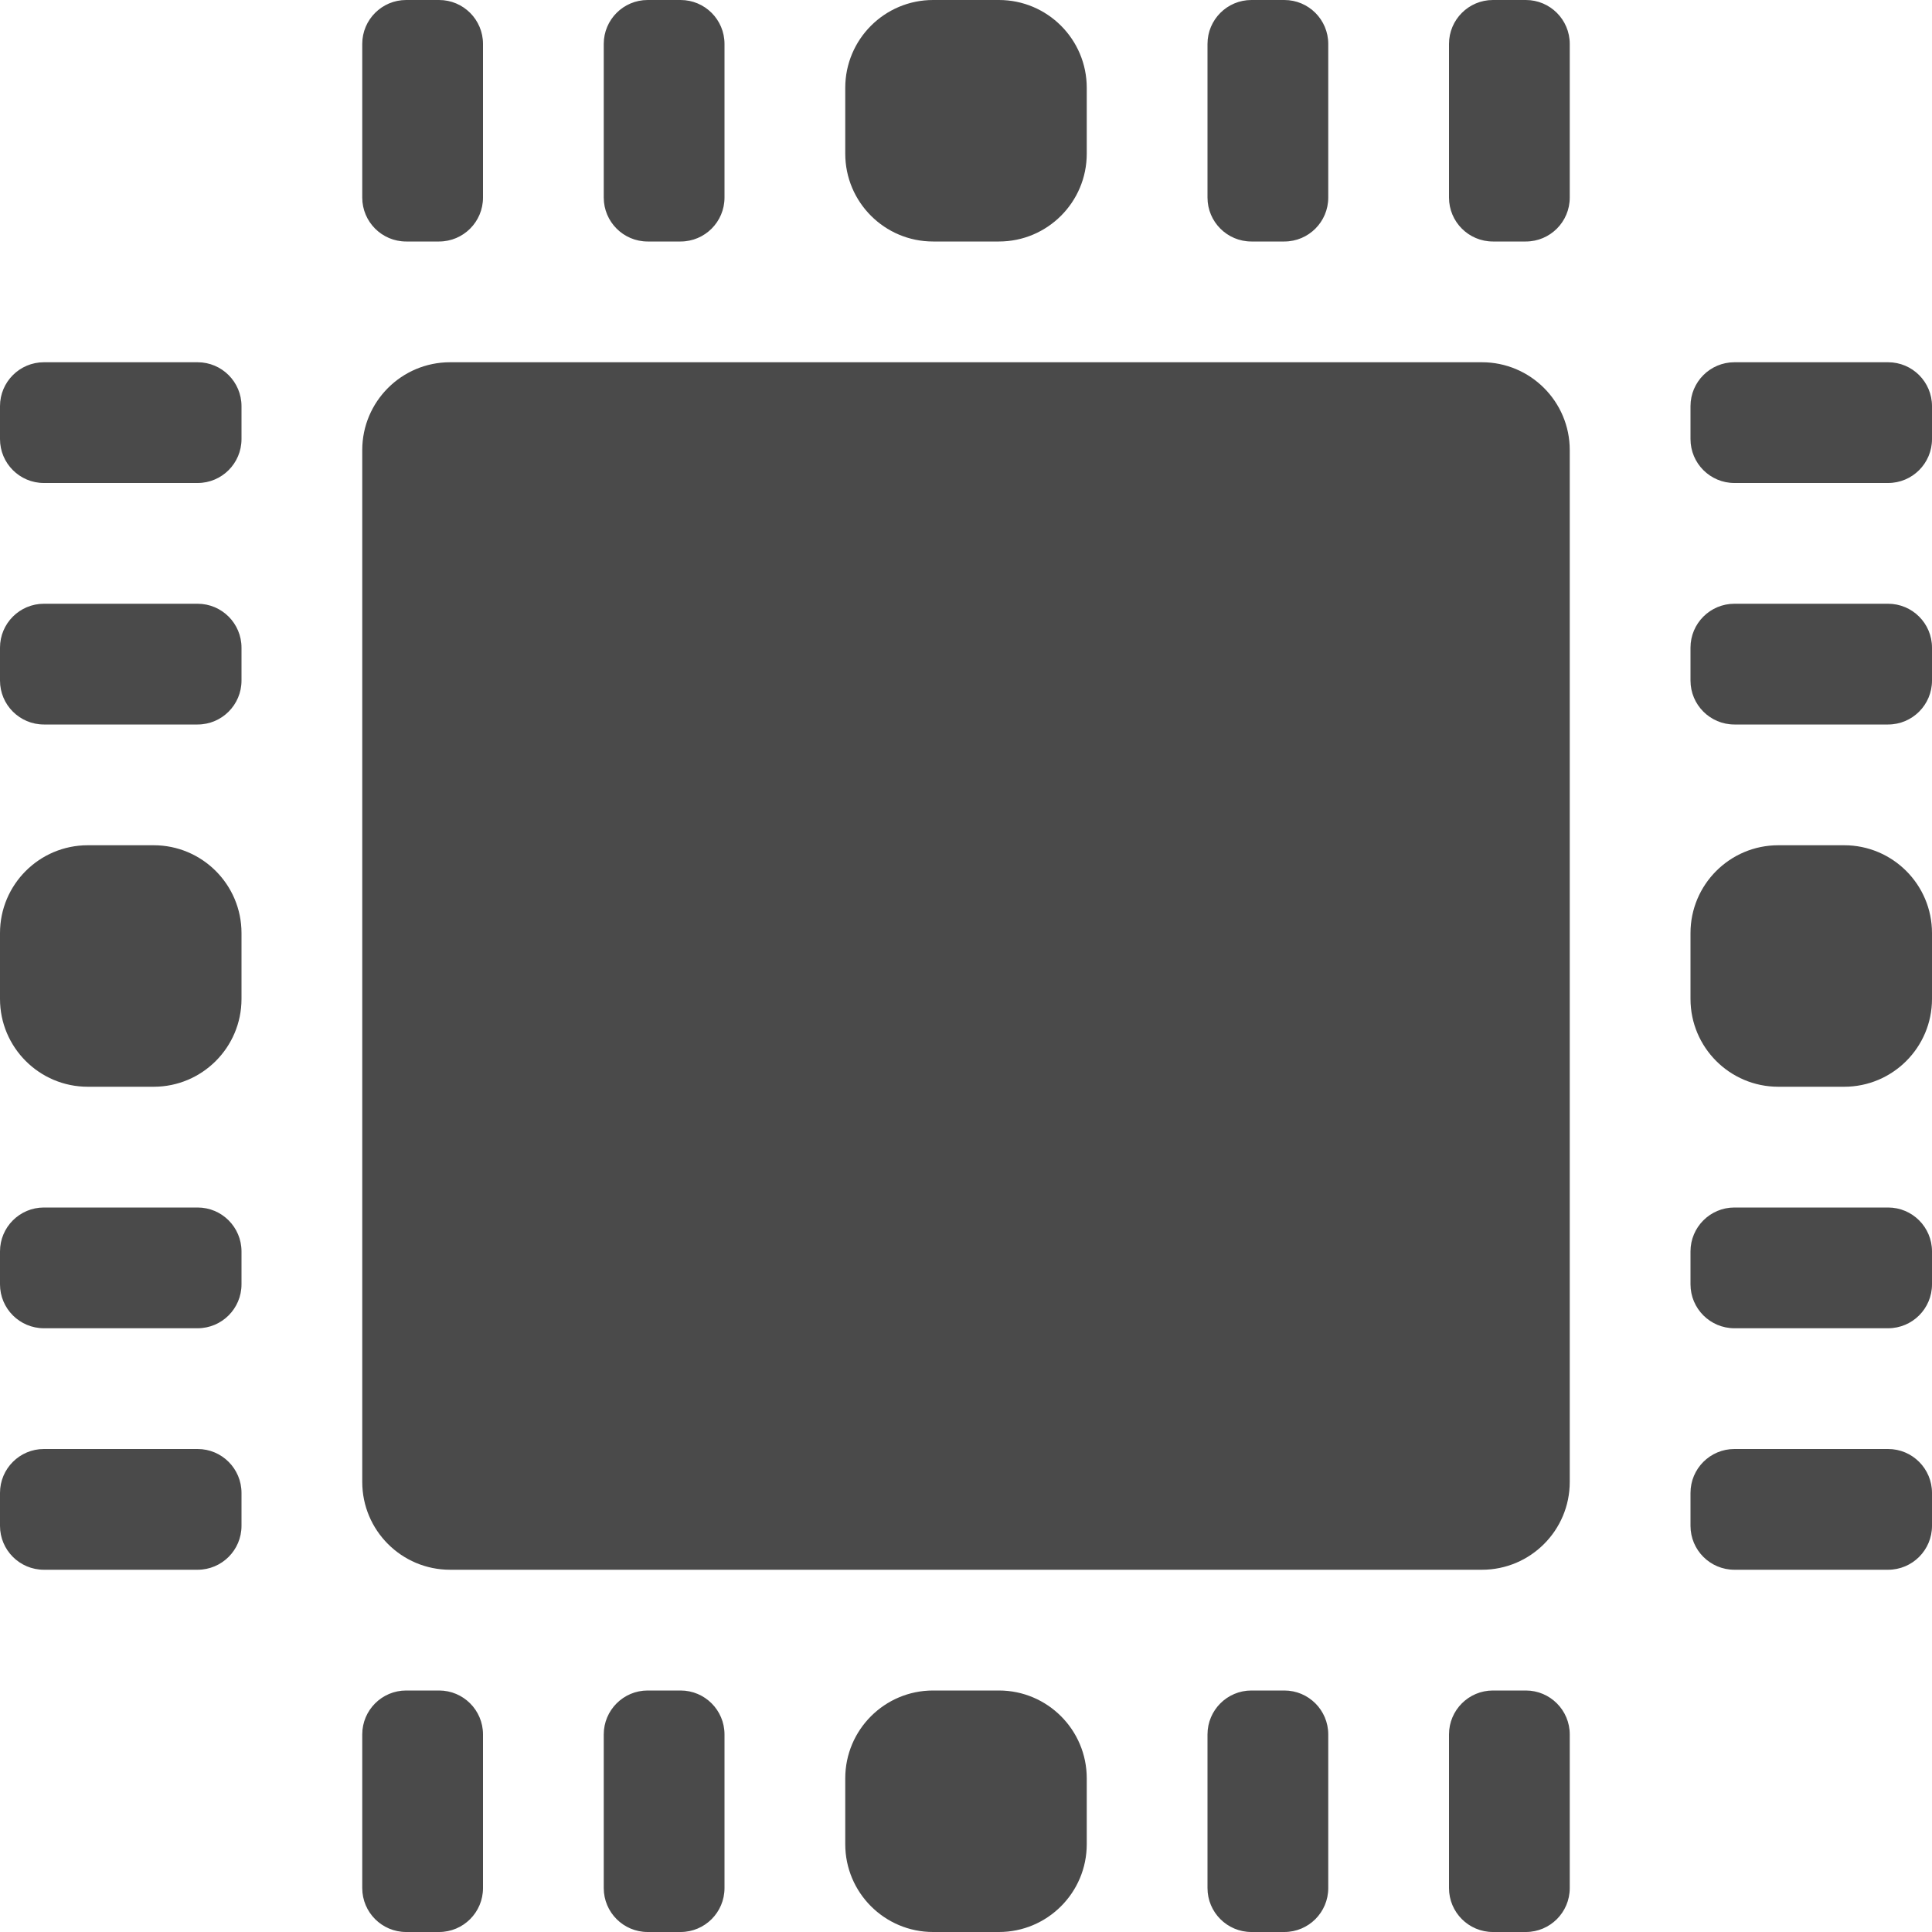 <?xml version="1.0" encoding="UTF-8"?>
<svg width="22px" height="22px" viewBox="0 0 22 22" version="1.1" xmlns="http://www.w3.org/2000/svg" xmlns:xlink="http://www.w3.org/1999/xlink">
    <title>8FE67EA7-5EF1-4318-B042-95BFED1435CE</title>
    <g id="Symbols" stroke="none" stroke-width="1" fill="none" fill-rule="evenodd">
        <g id="_Assets/Icons/ic_myesims_glphy_light" fill="#4A4A4A">
            <path d="M5.125,4.125 L16.875,4.125 C17.427,4.125 17.875,4.573 17.875,5.125 L17.875,16.875 C17.875,17.427 17.427,17.875 16.875,17.875 L5.125,17.875 C4.573,17.875 4.125,17.427 4.125,16.875 L4.125,5.125 C4.125,4.573 4.573,4.125 5.125,4.125 Z M4.625,0 L5,0 C5.276,-5.07265313e-17 5.5,0.224 5.5,0.5 L5.5,2.25 C5.5,2.526 5.276,2.75 5,2.75 L4.625,2.75 C4.349,2.75 4.125,2.526 4.125,2.25 L4.125,0.5 C4.125,0.224 4.349,5.07265313e-17 4.625,0 Z M7.375,0 L7.75,0 C8.026,-5.07265313e-17 8.25,0.224 8.25,0.5 L8.25,2.25 C8.25,2.526 8.026,2.75 7.75,2.75 L7.375,2.75 C7.099,2.75 6.875,2.526 6.875,2.25 L6.875,0.5 C6.875,0.224 7.099,5.07265313e-17 7.375,0 Z M10.625,0 L11.375,0 C11.927,-1.01453063e-16 12.375,0.448 12.375,1 L12.375,1.75 C12.375,2.302 11.927,2.75 11.375,2.75 L10.625,2.75 C10.073,2.75 9.625,2.302 9.625,1.75 L9.625,1 C9.625,0.448 10.073,1.01453063e-16 10.625,0 Z M14.25,0 L14.625,0 C14.901,-5.07265313e-17 15.125,0.224 15.125,0.5 L15.125,2.25 C15.125,2.526 14.901,2.75 14.625,2.75 L14.25,2.75 C13.974,2.75 13.75,2.526 13.75,2.25 L13.75,0.5 C13.75,0.224 13.974,5.07265313e-17 14.25,0 Z M17,0 L17.375,0 C17.651,-5.07265313e-17 17.875,0.224 17.875,0.5 L17.875,2.25 C17.875,2.526 17.651,2.75 17.375,2.75 L17,2.75 C16.724,2.75 16.5,2.526 16.5,2.25 L16.5,0.5 C16.5,0.224 16.724,5.07265313e-17 17,0 Z M4.625,19.25 L5,19.25 C5.276,19.25 5.5,19.474 5.5,19.75 L5.5,21.5 C5.5,21.776 5.276,22 5,22 L4.625,22 C4.349,22 4.125,21.776 4.125,21.5 L4.125,19.75 C4.125,19.474 4.349,19.25 4.625,19.25 Z M7.375,19.25 L7.75,19.25 C8.026,19.25 8.25,19.474 8.25,19.75 L8.25,21.5 C8.25,21.776 8.026,22 7.75,22 L7.375,22 C7.099,22 6.875,21.776 6.875,21.5 L6.875,19.75 C6.875,19.474 7.099,19.25 7.375,19.25 Z M10.625,19.25 L11.375,19.25 C11.927,19.25 12.375,19.698 12.375,20.25 L12.375,21 C12.375,21.552 11.927,22 11.375,22 L10.625,22 C10.073,22 9.625,21.552 9.625,21 L9.625,20.25 C9.625,19.698 10.073,19.25 10.625,19.25 Z M14.25,19.25 L14.625,19.25 C14.901,19.25 15.125,19.474 15.125,19.75 L15.125,21.5 C15.125,21.776 14.901,22 14.625,22 L14.25,22 C13.974,22 13.75,21.776 13.75,21.5 L13.75,19.75 C13.75,19.474 13.974,19.25 14.25,19.25 Z M17,19.25 L17.375,19.25 C17.651,19.25 17.875,19.474 17.875,19.75 L17.875,21.5 C17.875,21.776 17.651,22 17.375,22 L17,22 C16.724,22 16.5,21.776 16.5,21.5 L16.5,19.75 C16.5,19.474 16.724,19.25 17,19.25 Z M19.75,4.125 L21.5,4.125 C21.776,4.125 22,4.349 22,4.625 L22,5 C22,5.276 21.776,5.5 21.5,5.5 L19.75,5.5 C19.474,5.5 19.25,5.276 19.25,5 L19.25,4.625 C19.25,4.349 19.474,4.125 19.75,4.125 Z M0.5,4.125 L2.25,4.125 C2.526,4.125 2.75,4.349 2.75,4.625 L2.75,5 C2.75,5.276 2.526,5.5 2.25,5.5 L0.5,5.5 C0.224,5.5 3.38176876e-17,5.276 0,5 L0,4.625 C-3.38176876e-17,4.349 0.224,4.125 0.5,4.125 Z M19.75,6.875 L21.5,6.875 C21.776,6.875 22,7.099 22,7.375 L22,7.75 C22,8.026 21.776,8.25 21.5,8.25 L19.75,8.25 C19.474,8.25 19.25,8.026 19.25,7.75 L19.25,7.375 C19.25,7.099 19.474,6.875 19.75,6.875 Z M0.5,6.875 L2.25,6.875 C2.526,6.875 2.75,7.099 2.75,7.375 L2.75,7.75 C2.75,8.026 2.526,8.25 2.25,8.25 L0.5,8.25 C0.224,8.25 3.38176876e-17,8.026 0,7.75 L0,7.375 C-3.38176876e-17,7.099 0.224,6.875 0.5,6.875 Z M19.75,13.75 L21.5,13.75 C21.776,13.75 22,13.974 22,14.25 L22,14.625 C22,14.901 21.776,15.125 21.5,15.125 L19.75,15.125 C19.474,15.125 19.25,14.901 19.25,14.625 L19.25,14.25 C19.25,13.974 19.474,13.75 19.75,13.75 Z M0.5,13.75 L2.25,13.75 C2.526,13.75 2.75,13.974 2.75,14.25 L2.75,14.625 C2.75,14.901 2.526,15.125 2.25,15.125 L0.5,15.125 C0.224,15.125 3.38176876e-17,14.901 0,14.625 L0,14.25 C-3.38176876e-17,13.974 0.224,13.75 0.5,13.75 Z M19.75,16.5 L21.5,16.5 C21.776,16.5 22,16.724 22,17 L22,17.375 C22,17.651 21.776,17.875 21.5,17.875 L19.75,17.875 C19.474,17.875 19.25,17.651 19.25,17.375 L19.25,17 C19.25,16.724 19.474,16.5 19.75,16.5 Z M0.5,16.5 L2.25,16.5 C2.526,16.5 2.75,16.724 2.75,17 L2.75,17.375 C2.75,17.651 2.526,17.875 2.25,17.875 L0.5,17.875 C0.224,17.875 3.38176876e-17,17.651 0,17.375 L0,17 C-3.38176876e-17,16.724 0.224,16.5 0.5,16.5 Z M20.25,9.625 L21,9.625 C21.552,9.625 22,10.073 22,10.625 L22,11.375 C22,11.927 21.552,12.375 21,12.375 L20.25,12.375 C19.698,12.375 19.25,11.927 19.25,11.375 L19.25,10.625 C19.25,10.073 19.698,9.625 20.25,9.625 Z M1,9.625 L1.75,9.625 C2.302,9.625 2.75,10.073 2.75,10.625 L2.75,11.375 C2.75,11.927 2.302,12.375 1.75,12.375 L1,12.375 C0.448,12.375 6.76353751e-17,11.927 0,11.375 L0,10.625 C-6.76353751e-17,10.073 0.448,9.625 1,9.625 Z" id="eSIM"></path>
        </g>
    </g>
</svg>